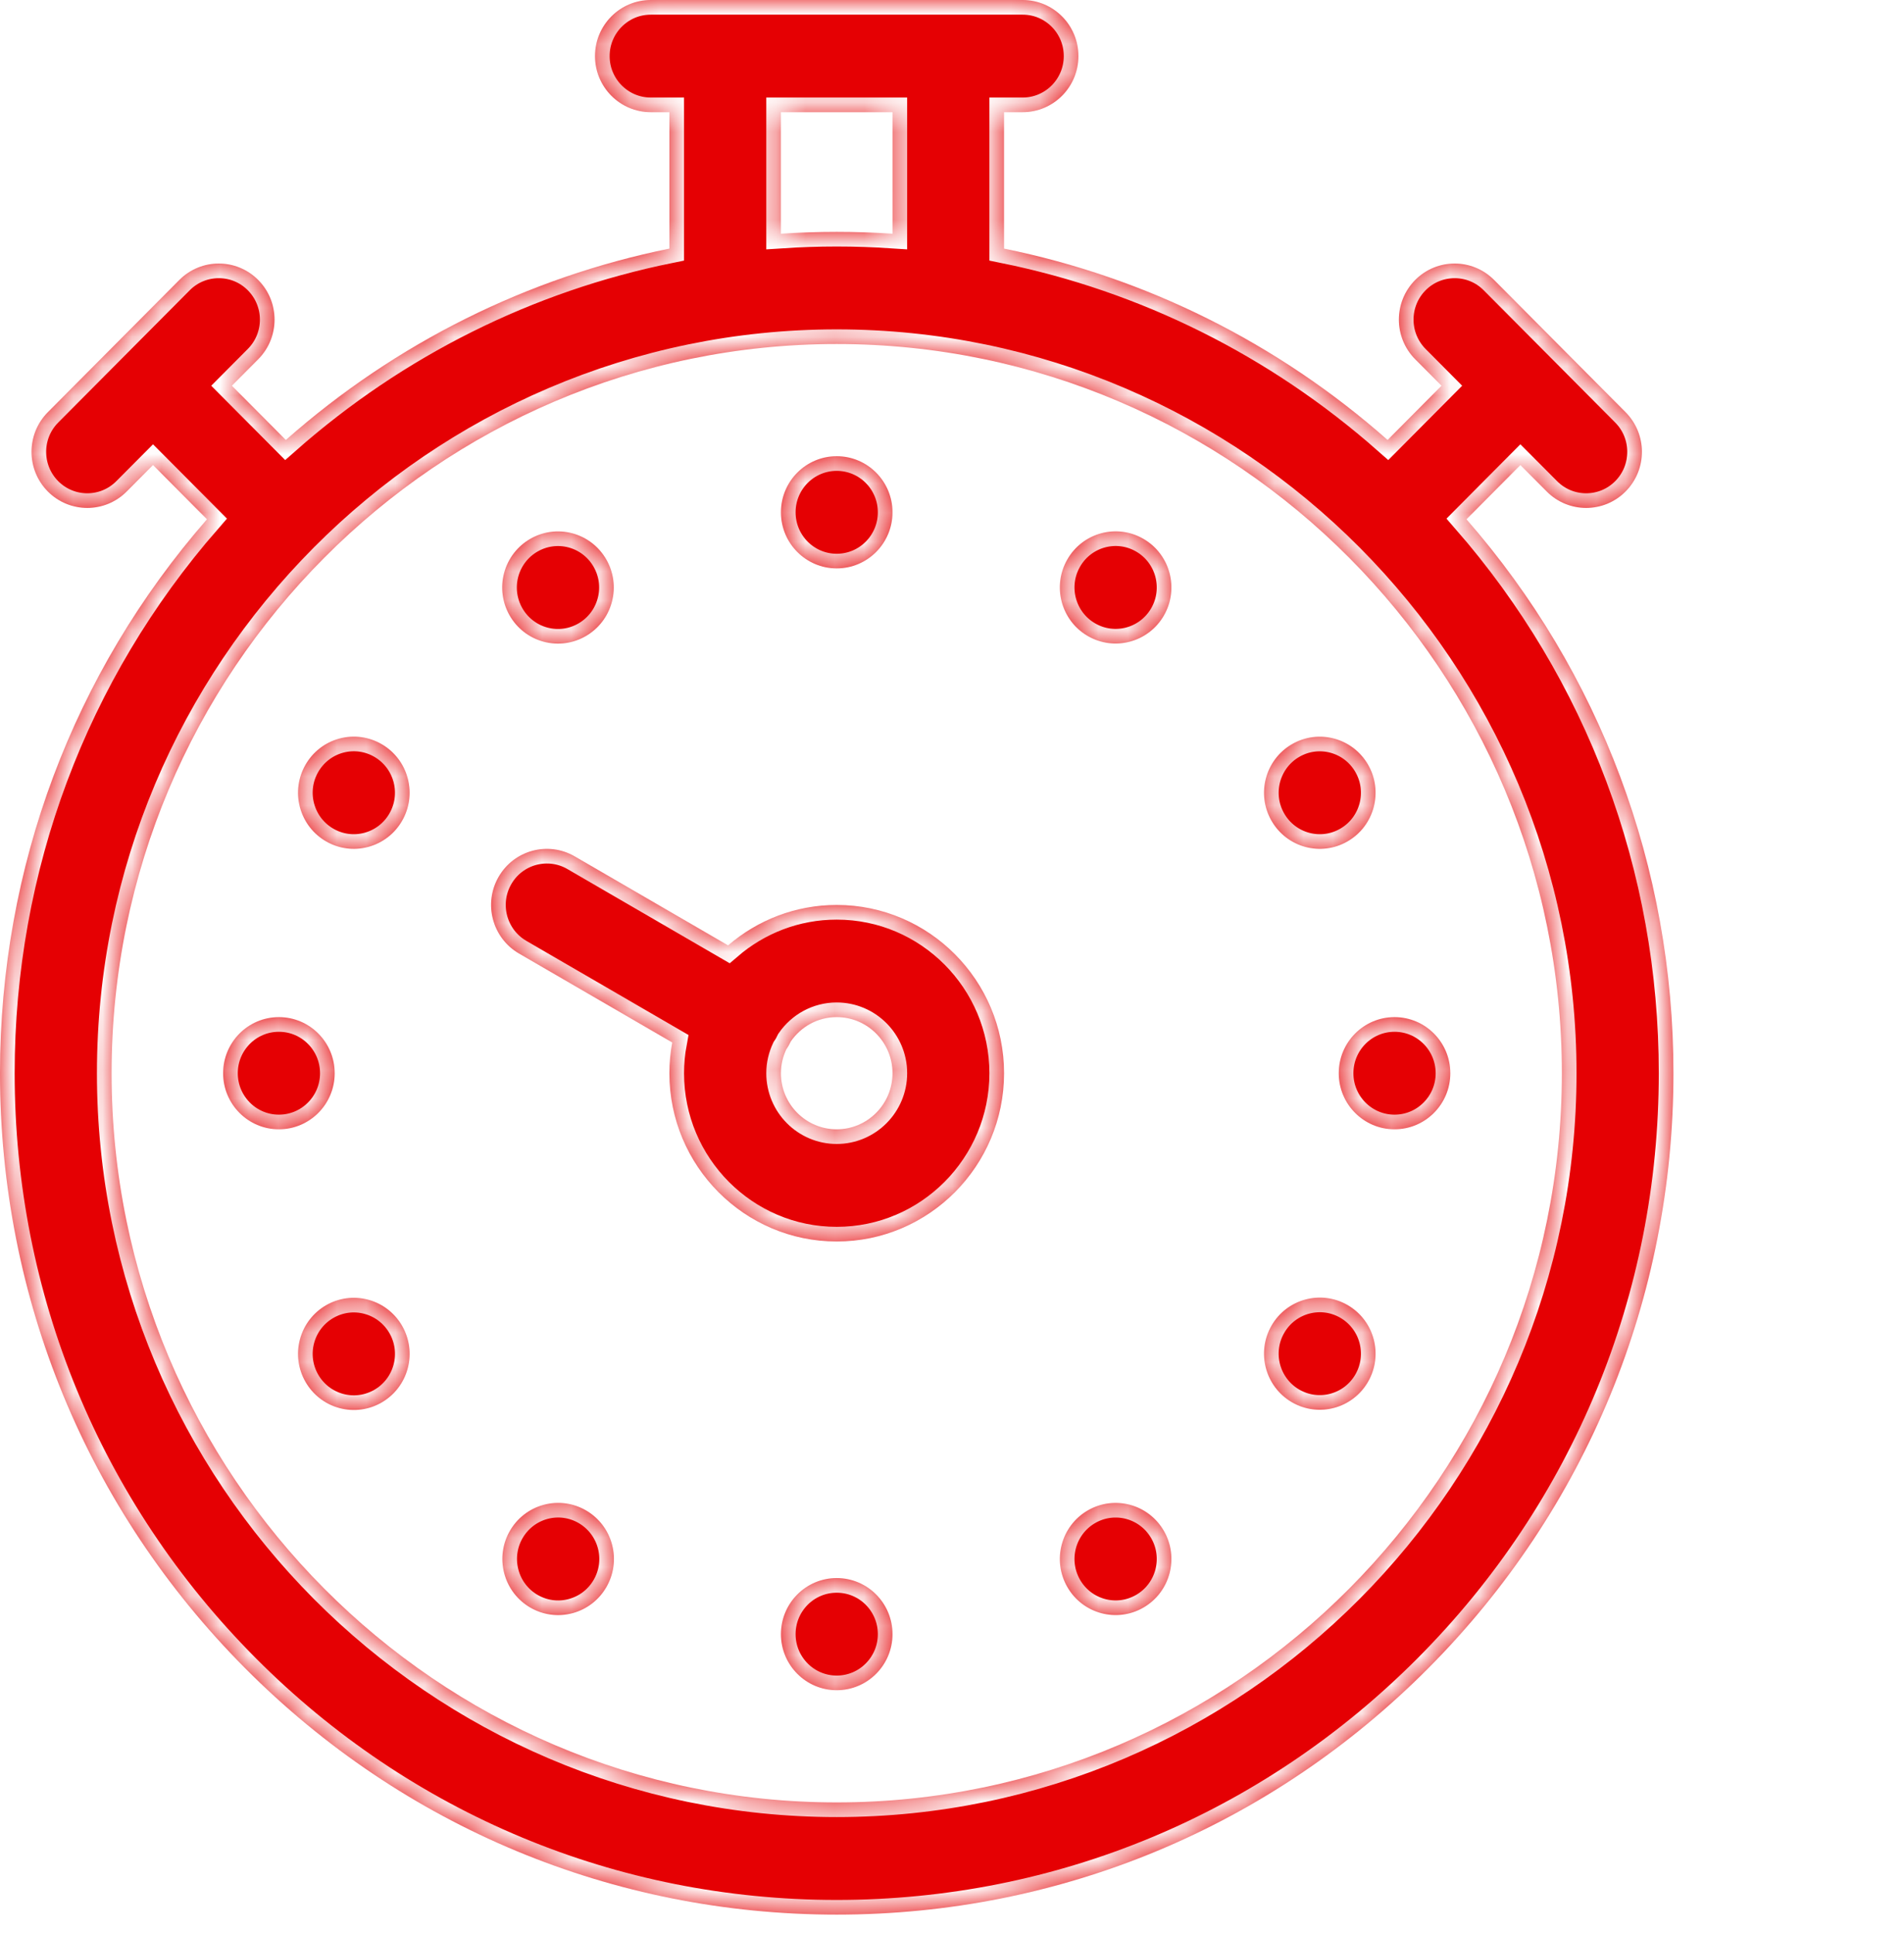 <?xml version="1.0" encoding="UTF-8"?> <svg xmlns="http://www.w3.org/2000/svg" width="65" height="66" viewBox="0 0 65 66" fill="none"> <rect width="65" height="66" fill="white"></rect> <mask id="path-2-inside-1" fill="white"> <path d="M50.064 17.727L51.904 15.876L52.803 16.779C53.174 17.153 53.662 17.34 54.149 17.34C54.636 17.34 55.124 17.153 55.495 16.779C56.239 16.031 56.239 14.819 55.495 14.071L51.007 9.557C50.263 8.809 49.057 8.809 48.313 9.557C47.57 10.305 47.57 11.517 48.313 12.265L49.211 13.168L47.371 15.019C43.609 11.7 39.117 9.47 34.277 8.487V3.83H34.912C35.964 3.83 36.816 2.972 36.816 1.915C36.816 0.857 35.964 0 34.912 0H22.217C21.165 0 20.312 0.857 20.312 1.915C20.312 2.972 21.165 3.83 22.217 3.83H22.852V8.487C18.012 9.47 13.52 11.7 9.758 15.019L7.917 13.168L8.815 12.265C9.559 11.517 9.559 10.305 8.815 9.557C8.072 8.809 6.866 8.809 6.122 9.557L1.633 14.071C0.89 14.819 0.89 16.031 1.633 16.779C2.005 17.153 2.492 17.34 2.98 17.34C3.467 17.34 3.954 17.153 4.326 16.779L5.224 15.876L7.065 17.727C2.496 22.963 0 29.607 0 36.637C0 44.309 2.971 51.522 8.366 56.947C13.761 62.372 20.935 65.36 28.564 65.36C36.194 65.36 43.367 62.372 48.763 56.947C54.158 51.522 57.129 44.309 57.129 36.637C57.129 29.607 54.633 22.963 50.064 17.727ZM26.66 3.83H30.469V7.979C29.837 7.937 29.203 7.915 28.564 7.915C27.926 7.915 27.291 7.937 26.66 7.979V3.83ZM28.564 61.53C14.914 61.53 3.809 50.363 3.809 36.637C3.809 22.911 14.914 11.744 28.564 11.744C42.215 11.744 53.32 22.911 53.32 36.637C53.32 50.363 42.215 61.53 28.564 61.53Z"></path> <path d="M28.564 19.404C29.616 19.404 30.469 18.546 30.469 17.489C30.469 16.431 29.616 15.574 28.564 15.574C27.513 15.574 26.66 16.431 26.66 17.489C26.66 18.546 27.513 19.404 28.564 19.404Z"></path> <path d="M28.564 57.7C29.616 57.7 30.469 56.843 30.469 55.786C30.469 54.728 29.616 53.871 28.564 53.871C27.513 53.871 26.66 54.728 26.66 55.786C26.66 56.843 27.513 57.7 28.564 57.7Z"></path> <path d="M20.888 20.552C21.161 19.53 20.558 18.48 19.542 18.206C18.526 17.933 17.482 18.539 17.209 19.56C16.937 20.582 17.54 21.632 18.555 21.906C19.571 22.18 20.616 21.574 20.888 20.552Z"></path> <path d="M37.134 51.562C36.223 52.091 35.911 53.262 36.437 54.178C36.963 55.093 38.127 55.407 39.038 54.878C39.949 54.35 40.261 53.178 39.735 52.263C39.209 51.347 38.045 51.033 37.134 51.562Z"></path> <path d="M12.572 28.912C13.588 28.638 14.191 27.588 13.918 26.566C13.646 25.545 12.601 24.939 11.586 25.212C10.57 25.486 9.967 26.537 10.239 27.558C10.512 28.58 11.556 29.186 12.572 28.912Z"></path> <path d="M46.008 44.553C45.098 44.025 43.933 44.338 43.407 45.254C42.881 46.17 43.193 47.341 44.104 47.87C45.015 48.398 46.179 48.085 46.705 47.169C47.231 46.253 46.919 45.082 46.008 44.553Z"></path> <path d="M9.521 38.552C10.573 38.552 11.426 37.695 11.426 36.637C11.426 35.58 10.573 34.722 9.521 34.722C8.47 34.722 7.617 35.58 7.617 36.637C7.617 37.695 8.47 38.552 9.521 38.552Z"></path> <path d="M47.607 38.552C48.659 38.552 49.512 37.695 49.512 36.637C49.512 35.58 48.659 34.722 47.607 34.722C46.556 34.722 45.703 35.58 45.703 36.637C45.703 37.695 46.556 38.552 47.607 38.552Z"></path> <path d="M13.919 46.715C14.191 45.693 13.588 44.643 12.572 44.369C11.556 44.095 10.512 44.701 10.239 45.723C9.967 46.744 10.57 47.794 11.586 48.068C12.602 48.342 13.646 47.736 13.919 46.715Z"></path> <path d="M46.008 28.721C46.919 28.193 47.231 27.021 46.705 26.106C46.179 25.19 45.015 24.876 44.104 25.405C43.193 25.934 42.881 27.105 43.407 28.02C43.933 28.936 45.097 29.25 46.008 28.721Z"></path> <path d="M19.547 55.07C20.563 54.796 21.166 53.746 20.894 52.724C20.621 51.703 19.577 51.096 18.561 51.37C17.545 51.644 16.942 52.694 17.215 53.716C17.487 54.738 18.532 55.344 19.547 55.07Z"></path> <path d="M39.038 18.396C38.127 17.867 36.963 18.181 36.437 19.097C35.911 20.013 36.223 21.184 37.134 21.712C38.045 22.241 39.209 21.927 39.735 21.012C40.261 20.096 39.949 18.925 39.038 18.396Z"></path> <path d="M28.564 30.893C27.15 30.893 25.855 31.414 24.856 32.273L19.622 29.235C18.711 28.706 17.546 29.019 17.02 29.935C16.494 30.851 16.807 32.022 17.717 32.551L22.949 35.588C22.886 35.928 22.852 36.279 22.852 36.637C22.852 39.805 25.414 42.382 28.564 42.382C31.715 42.382 34.277 39.805 34.277 36.637C34.277 33.47 31.715 30.893 28.564 30.893ZM28.564 38.552C27.514 38.552 26.66 37.693 26.66 36.637C26.66 36.345 26.728 36.069 26.845 35.82C26.874 35.778 26.903 35.734 26.929 35.688C26.955 35.642 26.978 35.596 27 35.549C27.344 35.05 27.916 34.722 28.564 34.722C29.614 34.722 30.469 35.581 30.469 36.637C30.469 37.693 29.614 38.552 28.564 38.552Z"></path> </mask> <path d="M50.064 17.727L51.904 15.876L52.803 16.779C53.174 17.153 53.662 17.34 54.149 17.34C54.636 17.34 55.124 17.153 55.495 16.779C56.239 16.031 56.239 14.819 55.495 14.071L51.007 9.557C50.263 8.809 49.057 8.809 48.313 9.557C47.57 10.305 47.57 11.517 48.313 12.265L49.211 13.168L47.371 15.019C43.609 11.7 39.117 9.47 34.277 8.487V3.83H34.912C35.964 3.83 36.816 2.972 36.816 1.915C36.816 0.857 35.964 0 34.912 0H22.217C21.165 0 20.312 0.857 20.312 1.915C20.312 2.972 21.165 3.83 22.217 3.83H22.852V8.487C18.012 9.47 13.52 11.7 9.758 15.019L7.917 13.168L8.815 12.265C9.559 11.517 9.559 10.305 8.815 9.557C8.072 8.809 6.866 8.809 6.122 9.557L1.633 14.071C0.89 14.819 0.89 16.031 1.633 16.779C2.005 17.153 2.492 17.34 2.98 17.34C3.467 17.34 3.954 17.153 4.326 16.779L5.224 15.876L7.065 17.727C2.496 22.963 0 29.607 0 36.637C0 44.309 2.971 51.522 8.366 56.947C13.761 62.372 20.935 65.36 28.564 65.36C36.194 65.36 43.367 62.372 48.763 56.947C54.158 51.522 57.129 44.309 57.129 36.637C57.129 29.607 54.633 22.963 50.064 17.727ZM26.66 3.83H30.469V7.979C29.837 7.937 29.203 7.915 28.564 7.915C27.926 7.915 27.291 7.937 26.66 7.979V3.83ZM28.564 61.53C14.914 61.53 3.809 50.363 3.809 36.637C3.809 22.911 14.914 11.744 28.564 11.744C42.215 11.744 53.32 22.911 53.32 36.637C53.32 50.363 42.215 61.53 28.564 61.53Z" fill="#E50003"></path> <path d="M28.564 19.404C29.616 19.404 30.469 18.546 30.469 17.489C30.469 16.431 29.616 15.574 28.564 15.574C27.513 15.574 26.66 16.431 26.66 17.489C26.66 18.546 27.513 19.404 28.564 19.404Z" fill="#E50003"></path> <path d="M28.564 57.7C29.616 57.7 30.469 56.843 30.469 55.786C30.469 54.728 29.616 53.871 28.564 53.871C27.513 53.871 26.66 54.728 26.66 55.786C26.66 56.843 27.513 57.7 28.564 57.7Z" fill="#E50003"></path> <path d="M20.888 20.552C21.161 19.53 20.558 18.48 19.542 18.206C18.526 17.933 17.482 18.539 17.209 19.56C16.937 20.582 17.54 21.632 18.555 21.906C19.571 22.18 20.616 21.574 20.888 20.552Z" fill="#E50003"></path> <path d="M37.134 51.562C36.223 52.091 35.911 53.262 36.437 54.178C36.963 55.093 38.127 55.407 39.038 54.878C39.949 54.35 40.261 53.178 39.735 52.263C39.209 51.347 38.045 51.033 37.134 51.562Z" fill="#E50003"></path> <path d="M12.572 28.912C13.588 28.638 14.191 27.588 13.918 26.566C13.646 25.545 12.601 24.939 11.586 25.212C10.57 25.486 9.967 26.537 10.239 27.558C10.512 28.58 11.556 29.186 12.572 28.912Z" fill="#E50003"></path> <path d="M46.008 44.553C45.098 44.025 43.933 44.338 43.407 45.254C42.881 46.17 43.193 47.341 44.104 47.87C45.015 48.398 46.179 48.085 46.705 47.169C47.231 46.253 46.919 45.082 46.008 44.553Z" fill="#E50003"></path> <path d="M9.521 38.552C10.573 38.552 11.426 37.695 11.426 36.637C11.426 35.58 10.573 34.722 9.521 34.722C8.47 34.722 7.617 35.58 7.617 36.637C7.617 37.695 8.47 38.552 9.521 38.552Z" fill="#E50003"></path> <path d="M47.607 38.552C48.659 38.552 49.512 37.695 49.512 36.637C49.512 35.58 48.659 34.722 47.607 34.722C46.556 34.722 45.703 35.58 45.703 36.637C45.703 37.695 46.556 38.552 47.607 38.552Z" fill="#E50003"></path> <path d="M13.919 46.715C14.191 45.693 13.588 44.643 12.572 44.369C11.556 44.095 10.512 44.701 10.239 45.723C9.967 46.744 10.57 47.794 11.586 48.068C12.602 48.342 13.646 47.736 13.919 46.715Z" fill="#E50003"></path> <path d="M46.008 28.721C46.919 28.193 47.231 27.021 46.705 26.106C46.179 25.19 45.015 24.876 44.104 25.405C43.193 25.934 42.881 27.105 43.407 28.02C43.933 28.936 45.097 29.25 46.008 28.721Z" fill="#E50003"></path> <path d="M19.547 55.07C20.563 54.796 21.166 53.746 20.894 52.724C20.621 51.703 19.577 51.096 18.561 51.37C17.545 51.644 16.942 52.694 17.215 53.716C17.487 54.738 18.532 55.344 19.547 55.07Z" fill="#E50003"></path> <path d="M39.038 18.396C38.127 17.867 36.963 18.181 36.437 19.097C35.911 20.013 36.223 21.184 37.134 21.712C38.045 22.241 39.209 21.927 39.735 21.012C40.261 20.096 39.949 18.925 39.038 18.396Z" fill="#E50003"></path> <path d="M28.564 30.893C27.15 30.893 25.855 31.414 24.856 32.273L19.622 29.235C18.711 28.706 17.546 29.019 17.02 29.935C16.494 30.851 16.807 32.022 17.717 32.551L22.949 35.588C22.886 35.928 22.852 36.279 22.852 36.637C22.852 39.805 25.414 42.382 28.564 42.382C31.715 42.382 34.277 39.805 34.277 36.637C34.277 33.47 31.715 30.893 28.564 30.893ZM28.564 38.552C27.514 38.552 26.66 37.693 26.66 36.637C26.66 36.345 26.728 36.069 26.845 35.82C26.874 35.778 26.903 35.734 26.929 35.688C26.955 35.642 26.978 35.596 27 35.549C27.344 35.05 27.916 34.722 28.564 34.722C29.614 34.722 30.469 35.581 30.469 36.637C30.469 37.693 29.614 38.552 28.564 38.552Z" fill="#E50003"></path> <path d="M50.064 17.727L51.904 15.876L52.803 16.779C53.174 17.153 53.662 17.34 54.149 17.34C54.636 17.34 55.124 17.153 55.495 16.779C56.239 16.031 56.239 14.819 55.495 14.071L51.007 9.557C50.263 8.809 49.057 8.809 48.313 9.557C47.57 10.305 47.57 11.517 48.313 12.265L49.211 13.168L47.371 15.019C43.609 11.7 39.117 9.47 34.277 8.487V3.83H34.912C35.964 3.83 36.816 2.972 36.816 1.915C36.816 0.857 35.964 0 34.912 0H22.217C21.165 0 20.312 0.857 20.312 1.915C20.312 2.972 21.165 3.83 22.217 3.83H22.852V8.487C18.012 9.47 13.52 11.7 9.758 15.019L7.917 13.168L8.815 12.265C9.559 11.517 9.559 10.305 8.815 9.557C8.072 8.809 6.866 8.809 6.122 9.557L1.633 14.071C0.89 14.819 0.89 16.031 1.633 16.779C2.005 17.153 2.492 17.34 2.98 17.34C3.467 17.34 3.954 17.153 4.326 16.779L5.224 15.876L7.065 17.727C2.496 22.963 0 29.607 0 36.637C0 44.309 2.971 51.522 8.366 56.947C13.761 62.372 20.935 65.36 28.564 65.36C36.194 65.36 43.367 62.372 48.763 56.947C54.158 51.522 57.129 44.309 57.129 36.637C57.129 29.607 54.633 22.963 50.064 17.727ZM26.66 3.83H30.469V7.979C29.837 7.937 29.203 7.915 28.564 7.915C27.926 7.915 27.291 7.937 26.66 7.979V3.83ZM28.564 61.53C14.914 61.53 3.809 50.363 3.809 36.637C3.809 22.911 14.914 11.744 28.564 11.744C42.215 11.744 53.32 22.911 53.32 36.637C53.32 50.363 42.215 61.53 28.564 61.53Z" stroke="white" mask="url(#path-2-inside-1)"></path> <path d="M28.564 19.404C29.616 19.404 30.469 18.546 30.469 17.489C30.469 16.431 29.616 15.574 28.564 15.574C27.513 15.574 26.66 16.431 26.66 17.489C26.66 18.546 27.513 19.404 28.564 19.404Z" stroke="white" mask="url(#path-2-inside-1)"></path> <path d="M28.564 57.7C29.616 57.7 30.469 56.843 30.469 55.786C30.469 54.728 29.616 53.871 28.564 53.871C27.513 53.871 26.66 54.728 26.66 55.786C26.66 56.843 27.513 57.7 28.564 57.7Z" stroke="white" mask="url(#path-2-inside-1)"></path> <path d="M20.888 20.552C21.161 19.53 20.558 18.48 19.542 18.206C18.526 17.933 17.482 18.539 17.209 19.56C16.937 20.582 17.54 21.632 18.555 21.906C19.571 22.18 20.616 21.574 20.888 20.552Z" stroke="white" mask="url(#path-2-inside-1)"></path> <path d="M37.134 51.562C36.223 52.091 35.911 53.262 36.437 54.178C36.963 55.093 38.127 55.407 39.038 54.878C39.949 54.35 40.261 53.178 39.735 52.263C39.209 51.347 38.045 51.033 37.134 51.562Z" stroke="white" mask="url(#path-2-inside-1)"></path> <path d="M12.572 28.912C13.588 28.638 14.191 27.588 13.918 26.566C13.646 25.545 12.601 24.939 11.586 25.212C10.57 25.486 9.967 26.537 10.239 27.558C10.512 28.58 11.556 29.186 12.572 28.912Z" stroke="white" mask="url(#path-2-inside-1)"></path> <path d="M46.008 44.553C45.098 44.025 43.933 44.338 43.407 45.254C42.881 46.17 43.193 47.341 44.104 47.87C45.015 48.398 46.179 48.085 46.705 47.169C47.231 46.253 46.919 45.082 46.008 44.553Z" stroke="white" mask="url(#path-2-inside-1)"></path> <path d="M9.521 38.552C10.573 38.552 11.426 37.695 11.426 36.637C11.426 35.58 10.573 34.722 9.521 34.722C8.47 34.722 7.617 35.58 7.617 36.637C7.617 37.695 8.47 38.552 9.521 38.552Z" stroke="white" mask="url(#path-2-inside-1)"></path> <path d="M47.607 38.552C48.659 38.552 49.512 37.695 49.512 36.637C49.512 35.58 48.659 34.722 47.607 34.722C46.556 34.722 45.703 35.58 45.703 36.637C45.703 37.695 46.556 38.552 47.607 38.552Z" stroke="white" mask="url(#path-2-inside-1)"></path> <path d="M13.919 46.715C14.191 45.693 13.588 44.643 12.572 44.369C11.556 44.095 10.512 44.701 10.239 45.723C9.967 46.744 10.57 47.794 11.586 48.068C12.602 48.342 13.646 47.736 13.919 46.715Z" stroke="white" mask="url(#path-2-inside-1)"></path> <path d="M46.008 28.721C46.919 28.193 47.231 27.021 46.705 26.106C46.179 25.19 45.015 24.876 44.104 25.405C43.193 25.934 42.881 27.105 43.407 28.02C43.933 28.936 45.097 29.25 46.008 28.721Z" stroke="white" mask="url(#path-2-inside-1)"></path> <path d="M19.547 55.07C20.563 54.796 21.166 53.746 20.894 52.724C20.621 51.703 19.577 51.096 18.561 51.37C17.545 51.644 16.942 52.694 17.215 53.716C17.487 54.738 18.532 55.344 19.547 55.07Z" stroke="white" mask="url(#path-2-inside-1)"></path> <path d="M39.038 18.396C38.127 17.867 36.963 18.181 36.437 19.097C35.911 20.013 36.223 21.184 37.134 21.712C38.045 22.241 39.209 21.927 39.735 21.012C40.261 20.096 39.949 18.925 39.038 18.396Z" stroke="white" mask="url(#path-2-inside-1)"></path> <path d="M28.564 30.893C27.15 30.893 25.855 31.414 24.856 32.273L19.622 29.235C18.711 28.706 17.546 29.019 17.02 29.935C16.494 30.851 16.807 32.022 17.717 32.551L22.949 35.588C22.886 35.928 22.852 36.279 22.852 36.637C22.852 39.805 25.414 42.382 28.564 42.382C31.715 42.382 34.277 39.805 34.277 36.637C34.277 33.47 31.715 30.893 28.564 30.893ZM28.564 38.552C27.514 38.552 26.66 37.693 26.66 36.637C26.66 36.345 26.728 36.069 26.845 35.82C26.874 35.778 26.903 35.734 26.929 35.688C26.955 35.642 26.978 35.596 27 35.549C27.344 35.05 27.916 34.722 28.564 34.722C29.614 34.722 30.469 35.581 30.469 36.637C30.469 37.693 29.614 38.552 28.564 38.552Z" stroke="white" mask="url(#path-2-inside-1)"></path> </svg> 